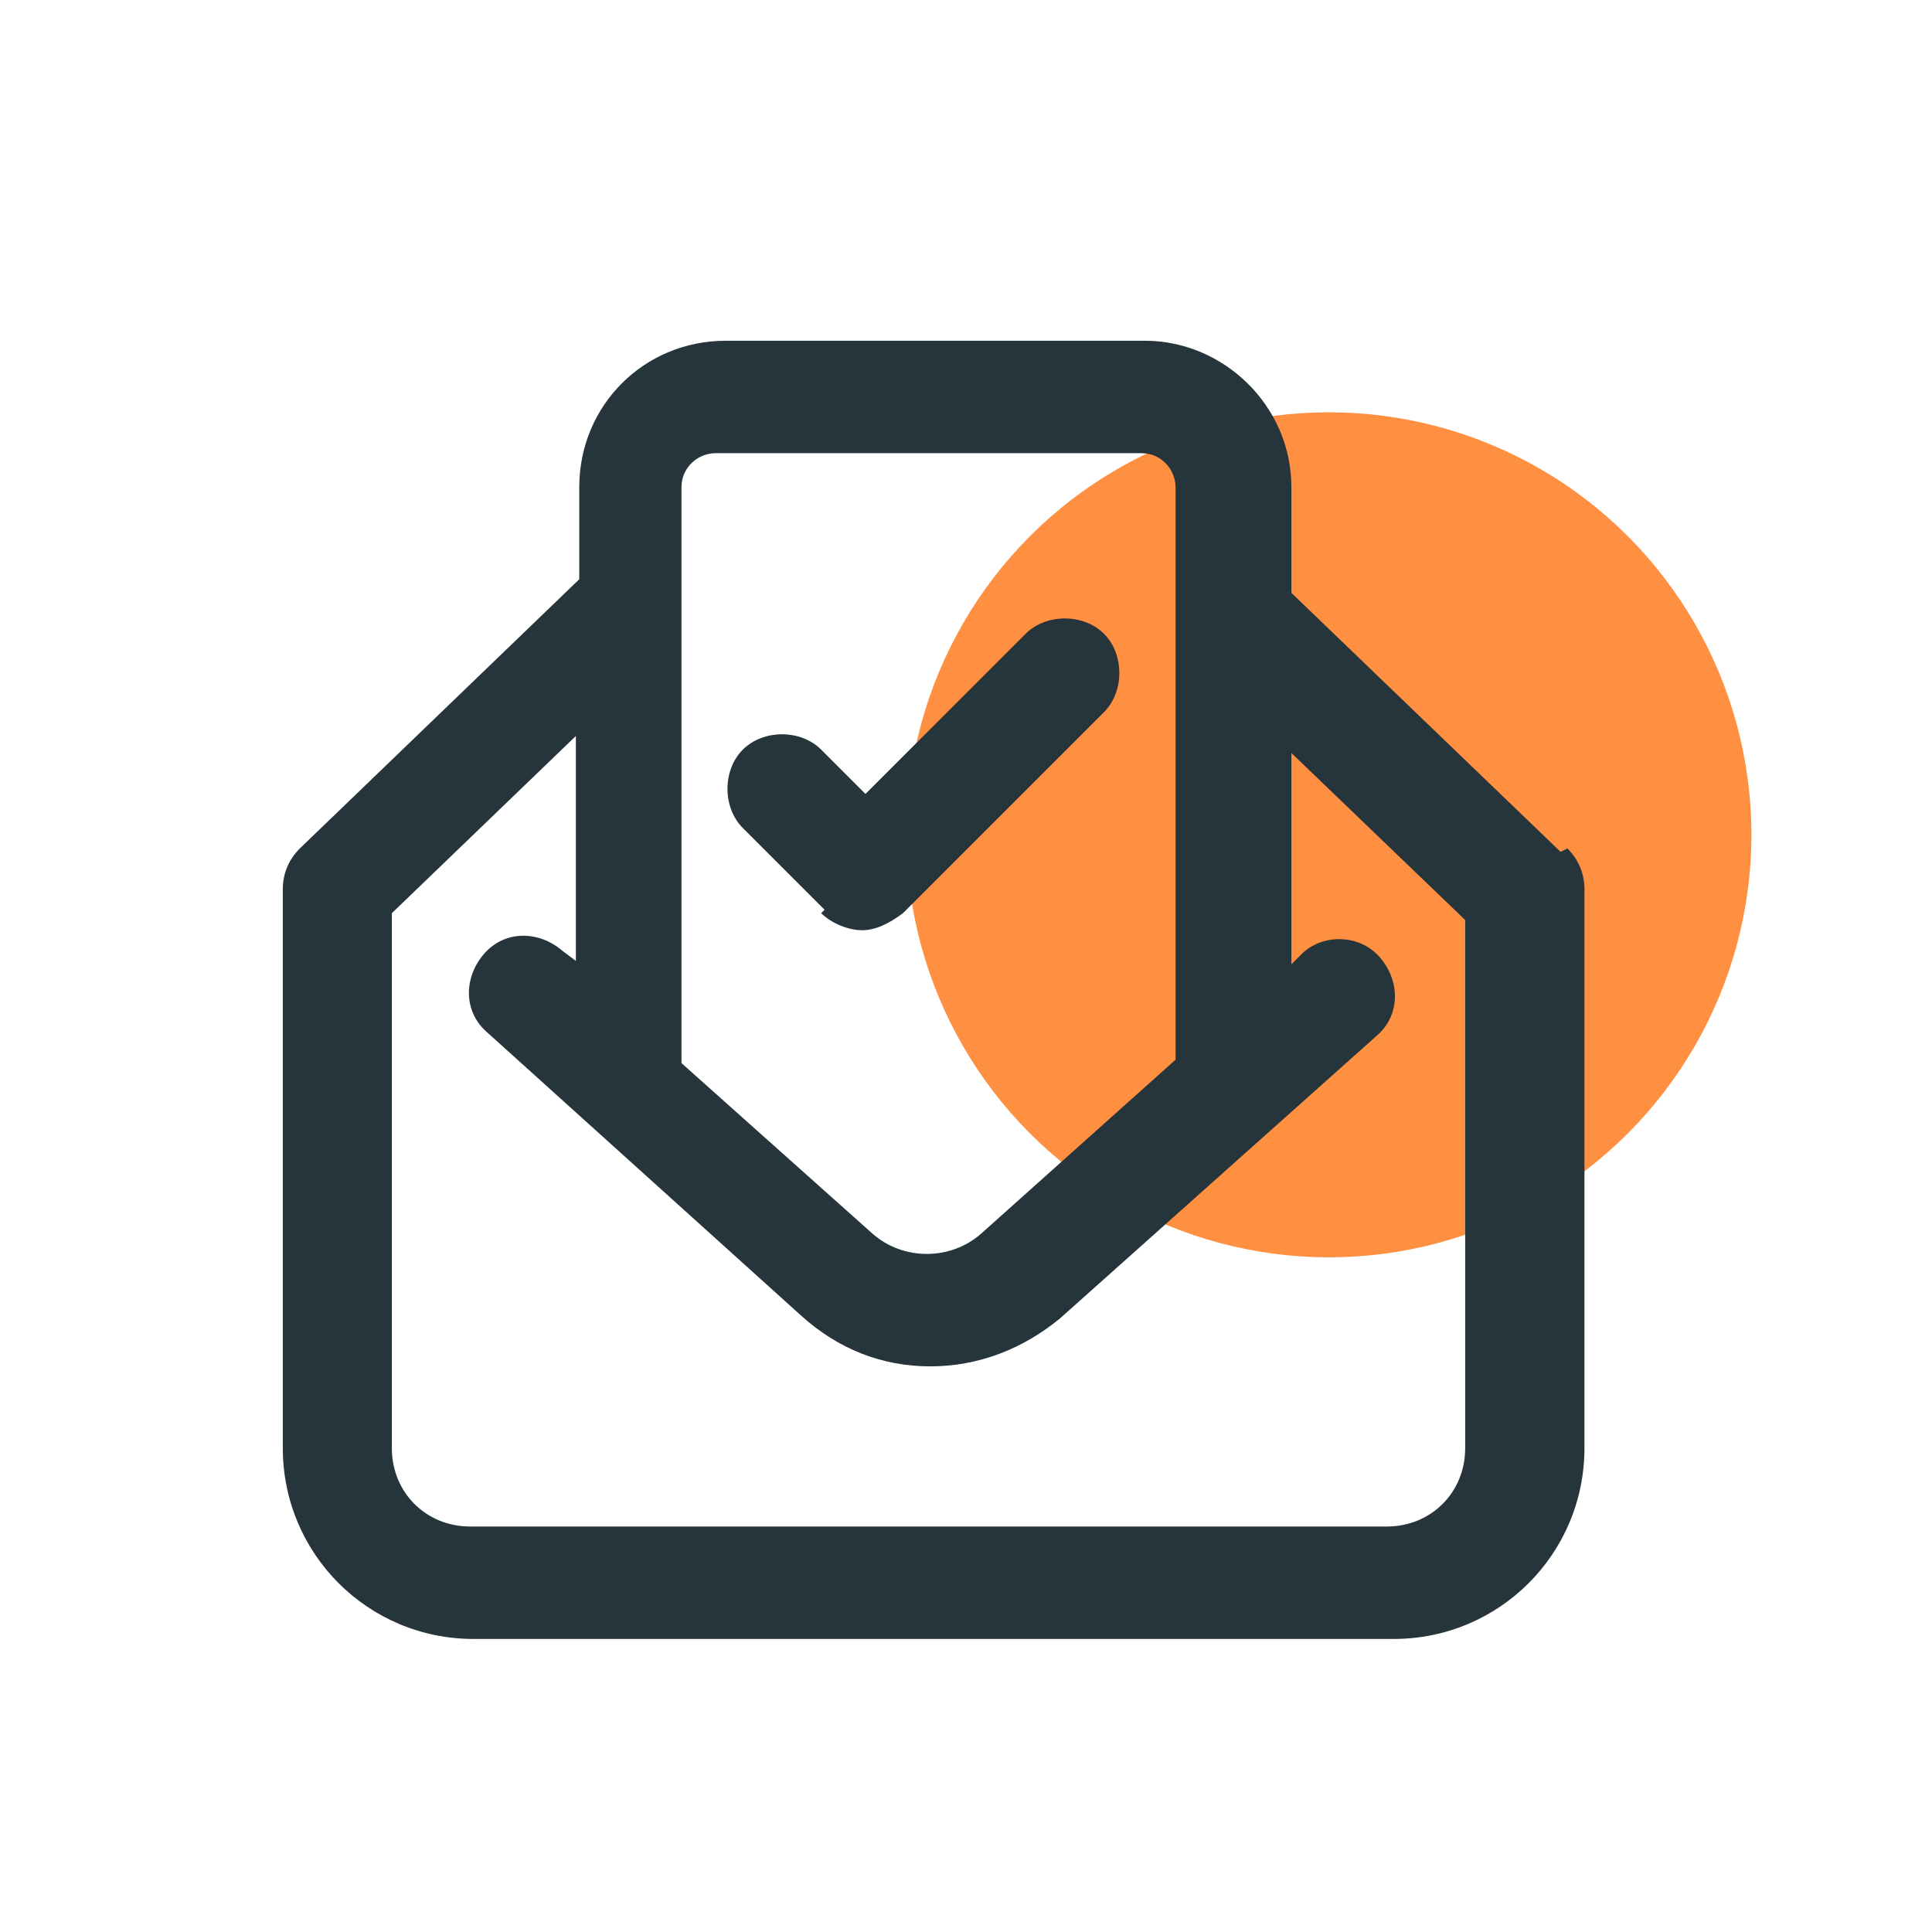 <?xml version="1.0" encoding="UTF-8"?>
<svg xmlns="http://www.w3.org/2000/svg" version="1.1" viewBox="0 0 56.7 56.7">
  <defs>
    <style>
      .cls-1 {
        fill: #26353b;
      }

      .cls-2 {
        fill: #ff8f41;
      }
    </style>
  </defs>
  <!-- Generator: Adobe Illustrator 28.7.0, SVG Export Plug-In . SVG Version: 1.2.0 Build 136)  -->
  <g>
    <g id="a">
      <circle class="cls-2" cx="39" cy="24.5" r="12.4"/>
      <g>
        <path class="cls-1" d="M45.8,25l-7.9-7.6v-3.1c0-2.4-2-4.3-4.3-4.3h-12.3c-2.4,0-4.3,1.9-4.3,4.3v2.7l-8.2,7.9c-.3.3-.5.7-.5,1.2v16.4c0,3.1,2.5,5.6,5.6,5.6h27c3.1,0,5.6-2.5,5.6-5.6v-16.4c0-.5-.2-.9-.5-1.2ZM21.2,13.3h12.3c.6,0,1,.5,1,1v16.8l-5.7,5.1c-.9.8-2.3.8-3.2,0l-5.6-5V14.3c0-.6.5-1,1-1ZM43,42.5c0,1.3-1,2.3-2.3,2.3H13.8c-1.3,0-2.3-1-2.3-2.3v-15.7l5.4-5.2v6.6l-.4-.3c-.7-.6-1.7-.6-2.3.1s-.6,1.7.1,2.3l9.2,8.3c1.1,1,2.4,1.5,3.8,1.5s2.7-.5,3.8-1.4l9.3-8.3c.7-.6.7-1.6.1-2.3s-1.7-.7-2.3-.1l-.3.3v-6.2l5.1,4.9v15.7h0Z"/>
        <path class="cls-1" d="M24.1,26.8c.3.3.8.5,1.2.5s.8-.2,1.2-.5l5.9-5.9c.6-.6.6-1.7,0-2.3s-1.7-.6-2.3,0l-4.7,4.7-1.3-1.3c-.6-.6-1.7-.6-2.3,0s-.6,1.7,0,2.3l2.4,2.4h0Z"/>
      </g>
    </g>
  </g>
</svg>